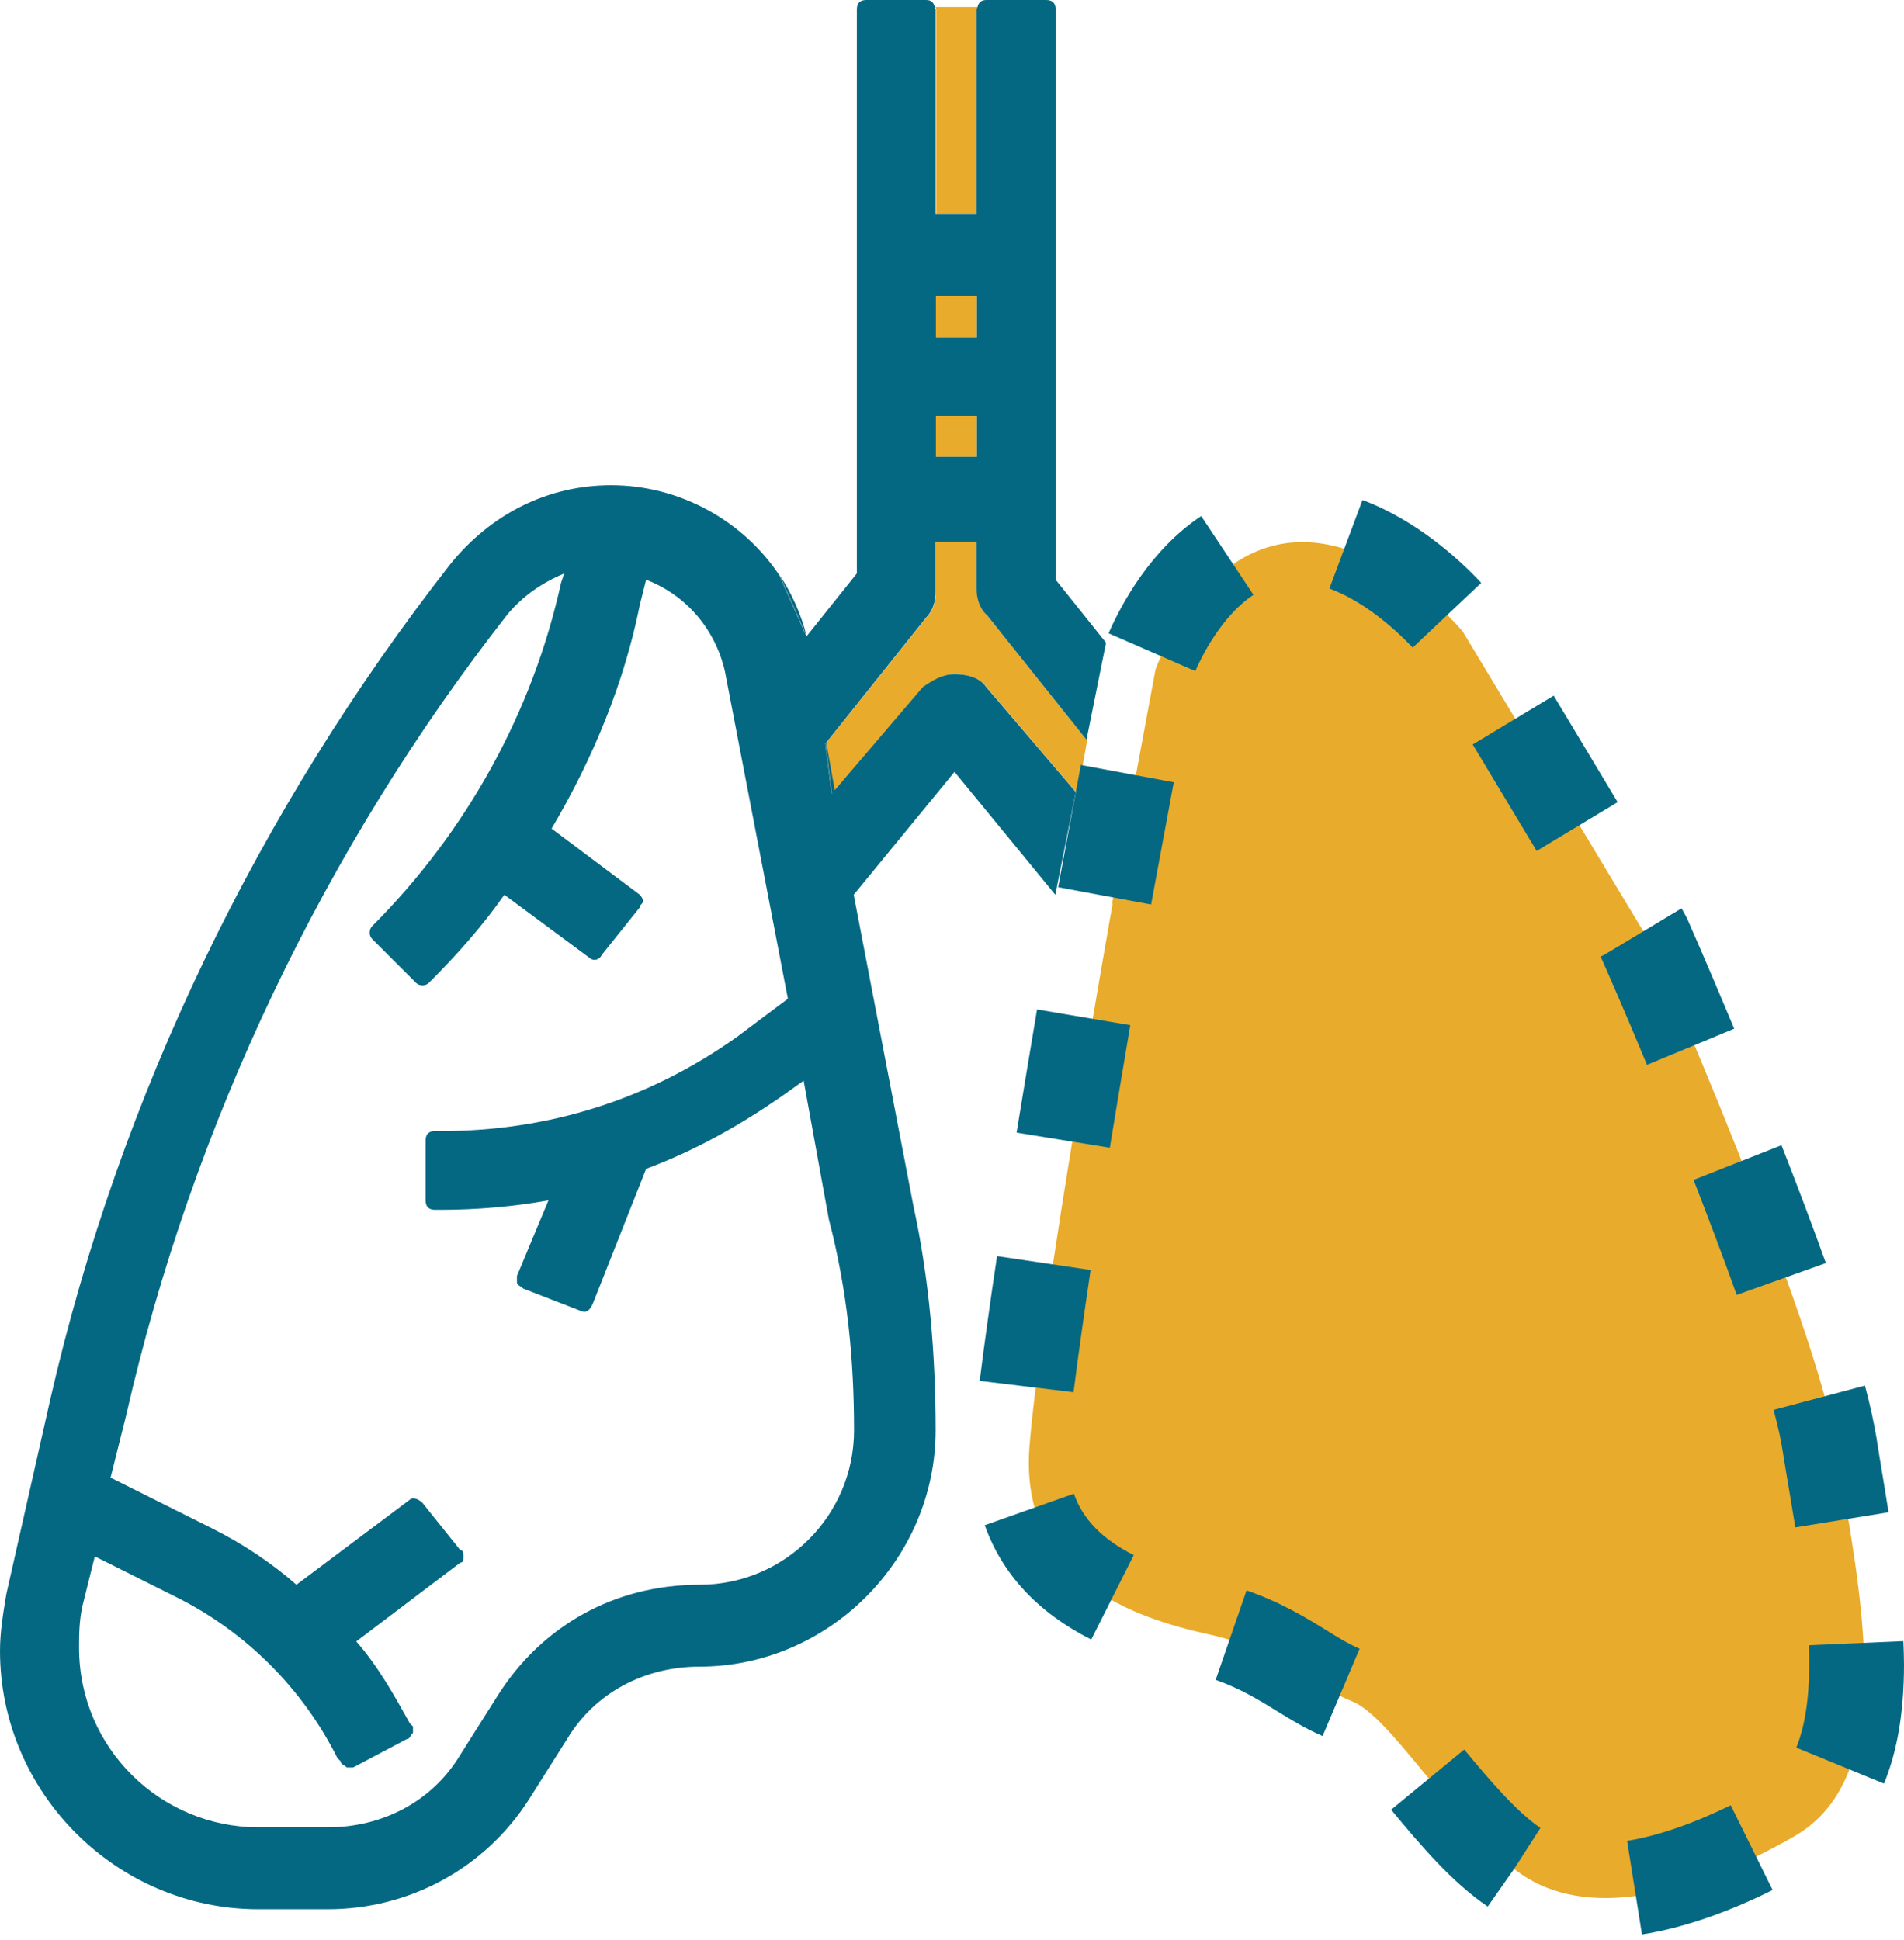 <svg width="106" height="108" viewBox="0 0 106 108" fill="none" xmlns="http://www.w3.org/2000/svg">
<path d="M61.909 50.299L64.33 37.268C64.33 37.268 66.645 30.779 71.766 30.218C76.887 29.657 81.429 35.146 81.429 35.146L91.952 52.614C91.952 52.614 101.124 73.362 102.282 80.798C103.439 88.234 105.947 98.757 99.879 102.229C93.811 105.702 88.287 106.772 84.726 104.351C81.166 101.931 77.483 95.565 75.273 94.705C73.064 93.846 71.31 91.864 67.258 90.97C63.207 90.075 56.736 87.953 57.314 80.517C57.893 73.081 61.944 50.299 61.944 50.299H61.909Z" fill="#E9AB2C"/>
<path d="M54.386 23.15H52.106V25.43H54.386V23.15Z" fill="#E9AB2C"/>
<path d="M52.105 11.926H54.386V0.526C54.386 0.526 54.42 0.438 54.438 0.386H52.07C52.07 0.386 52.123 0.456 52.123 0.526V11.926H52.105Z" fill="#E9AB2C"/>
<path d="M54.386 16.486H52.106V18.766H54.386V16.486Z" fill="#E9AB2C"/>
<path d="M46.318 44.197L51.404 38.233C51.93 37.883 52.456 37.532 53.158 37.532C53.859 37.532 54.561 37.707 54.912 38.233L59.998 44.197L60.524 41.215L54.912 34.2C54.561 33.849 54.386 33.323 54.386 32.797V30.166H52.106V32.972C52.106 33.498 51.93 34.024 51.58 34.375L45.967 41.39L46.318 44.197Z" fill="#E9AB2C"/>
<path d="M43.407 32.024L44.915 35.427C44.599 34.199 44.091 33.042 43.407 32.024Z" fill="#056883"/>
<path d="M46.318 44.196L46.476 44.003L46.002 41.355L45.967 41.39L46.318 44.196Z" fill="#056883"/>
<path d="M54.912 34.199L60.489 41.179L61.576 35.778L58.77 32.27V0.526C58.77 0.175 58.595 0 58.244 0H54.912C54.614 0 54.473 0.158 54.421 0.386C54.421 0.438 54.368 0.456 54.368 0.526V11.926H52.088V0.526C52.088 0.526 52.053 0.438 52.035 0.386C51.983 0.14 51.843 0 51.562 0H48.23C47.879 0 47.703 0.175 47.703 0.526V31.919L44.897 35.427L43.389 32.025C41.355 28.973 37.83 27.009 34.024 27.009C30.516 27.009 27.359 28.587 25.079 31.393C14.381 45.073 6.664 61.032 2.806 77.869L0.351 88.743C0.175 89.795 0 90.847 0 91.899C0 99.791 6.489 106.281 14.381 106.281H18.24C22.799 106.281 27.009 104.001 29.464 100.142L31.569 96.81C33.147 94.179 35.953 92.776 38.934 92.776C46.125 92.776 52.088 86.813 52.088 79.623C52.088 75.414 51.737 71.204 50.86 67.171L47.528 49.808L53.14 42.968L58.752 49.808L59.892 44.091L54.894 38.233C54.543 37.707 53.842 37.531 53.14 37.531C52.439 37.531 51.913 37.882 51.386 38.233L46.458 44.003L46.3 44.196L45.95 41.39L45.985 41.355L51.562 34.375C51.913 34.024 52.088 33.498 52.088 32.971V30.166H54.368V32.796C54.368 33.322 54.543 33.848 54.894 34.199H54.912ZM46.143 67.872C47.195 71.906 47.546 75.764 47.546 79.623C47.546 84.358 43.687 88.216 38.952 88.216C34.217 88.216 30.183 90.496 27.728 94.355L25.623 97.687C24.045 100.318 21.239 101.721 18.257 101.721H14.399C8.962 101.721 4.402 97.336 4.402 91.724C4.402 91.022 4.402 90.321 4.577 89.444L5.279 86.638L9.839 88.918C13.697 90.847 16.854 94.004 18.783 97.862L18.959 98.038C18.959 98.213 19.134 98.213 19.309 98.388H19.66L22.642 96.81C22.817 96.81 22.817 96.635 22.992 96.459V96.109L22.817 95.933C21.94 94.355 21.063 92.776 19.835 91.373L25.623 86.989C25.799 86.989 25.799 86.813 25.799 86.638C25.799 86.463 25.799 86.287 25.623 86.287L23.518 83.656C23.343 83.481 22.992 83.306 22.817 83.481L16.503 88.216C15.1 86.989 13.522 85.936 11.768 85.06L6.156 82.254L7.033 78.746C10.716 62.611 18.082 47.177 28.254 34.199C29.131 33.147 30.183 32.445 31.411 31.919L31.235 32.445C29.657 39.636 25.974 46.3 20.712 51.562C20.537 51.737 20.537 52.088 20.712 52.263L23.168 54.719C23.343 54.894 23.694 54.894 23.869 54.719C25.448 53.14 26.851 51.562 28.078 49.808L32.814 53.316C32.989 53.491 33.34 53.491 33.515 53.14L35.62 50.51C35.62 50.334 35.795 50.334 35.795 50.159C35.795 49.983 35.62 49.808 35.62 49.808L30.709 46.125C32.989 42.267 34.743 38.058 35.62 33.673L35.971 32.27C38.251 33.147 39.829 35.076 40.355 37.356L43.863 55.596L41.057 57.7C36.146 61.208 30.534 62.962 24.571 62.962H24.22C23.869 62.962 23.694 63.137 23.694 63.488V66.82C23.694 67.171 23.869 67.346 24.22 67.346H24.571C26.5 67.346 28.605 67.171 30.534 66.82L28.78 71.029V71.38C28.78 71.555 28.955 71.555 29.131 71.731L32.288 72.958C32.638 73.134 32.814 72.958 32.989 72.608L35.971 65.066C38.777 64.014 41.232 62.611 43.512 61.032L44.74 60.156L46.143 67.872ZM52.106 16.486H54.386V18.766H52.106V16.486ZM52.106 25.43V23.15H54.386V25.43H52.106Z" fill="#056883"/>
<path d="M91.408 107.666L90.584 102.475C92.303 102.194 94.232 101.528 96.354 100.493L98.687 105.211C96.109 106.491 93.653 107.333 91.408 107.684V107.666ZM82.815 106.123C80.868 104.808 79.097 102.738 77.448 100.739L81.517 97.389C82.867 99.02 84.411 100.844 85.761 101.756L84.341 103.966L82.832 106.123H82.815ZM104.878 99.283L100.002 97.284C100.475 96.126 100.721 94.583 100.721 92.671C100.721 92.32 100.721 91.952 100.703 91.584L105.965 91.356C105.982 91.794 106 92.233 106 92.654C106 95.284 105.632 97.459 104.895 99.266L104.878 99.283ZM73.625 96.635C72.713 96.249 71.888 95.74 71.117 95.267C70.1 94.635 69.065 94.004 67.679 93.513L69.398 88.532C71.327 89.199 72.748 90.076 73.888 90.777C74.554 91.198 75.15 91.549 75.694 91.777L73.642 96.617L73.625 96.635ZM60.752 91.268C57.77 89.76 55.788 87.62 54.824 84.902L59.787 83.148C60.278 84.569 61.383 85.691 63.119 86.568L60.752 91.268ZM99.949 85.025L99.651 83.218C99.511 82.376 99.371 81.57 99.248 80.798C99.16 80.184 98.985 79.412 98.739 78.483L103.825 77.132C104.123 78.237 104.316 79.167 104.457 79.974C104.579 80.728 104.702 81.534 104.842 82.341L105.141 84.183L99.949 85.025ZM59.77 77.501L54.543 76.869C54.789 74.888 55.122 72.485 55.508 69.924L60.717 70.696C60.348 73.186 60.015 75.537 59.77 77.483V77.501ZM96.687 72.082C95.933 69.977 95.109 67.802 94.285 65.68L99.178 63.751C100.037 65.926 100.879 68.171 101.651 70.31L96.687 72.082ZM61.787 63.891L56.595 63.049C56.999 60.612 57.385 58.244 57.735 56.192L62.926 57.069C62.576 59.103 62.19 61.453 61.787 63.891ZM91.707 59.314C90.444 56.262 89.444 54 89.181 53.404L89.111 53.281V53.246L89.304 53.158L93.618 50.562L93.916 51.106C93.916 51.106 95.039 53.649 96.547 57.262L91.689 59.279L91.707 59.314ZM64.084 50.352L58.91 49.387L60.173 42.583L65.347 43.547L64.084 50.352ZM85.551 47.37L81.99 41.443L86.498 38.724L90.058 44.652L85.551 47.37ZM66.539 37.356L61.716 35.252C62.435 33.621 64.049 30.604 66.873 28.727L69.784 33.112C67.96 34.322 66.838 36.672 66.539 37.374V37.356ZM78.641 36.041C77.957 35.322 76.15 33.55 74.011 32.761L75.852 27.833C78.904 28.973 81.306 31.2 82.464 32.446L78.641 36.058V36.041Z" fill="#056883"/>
</svg>
